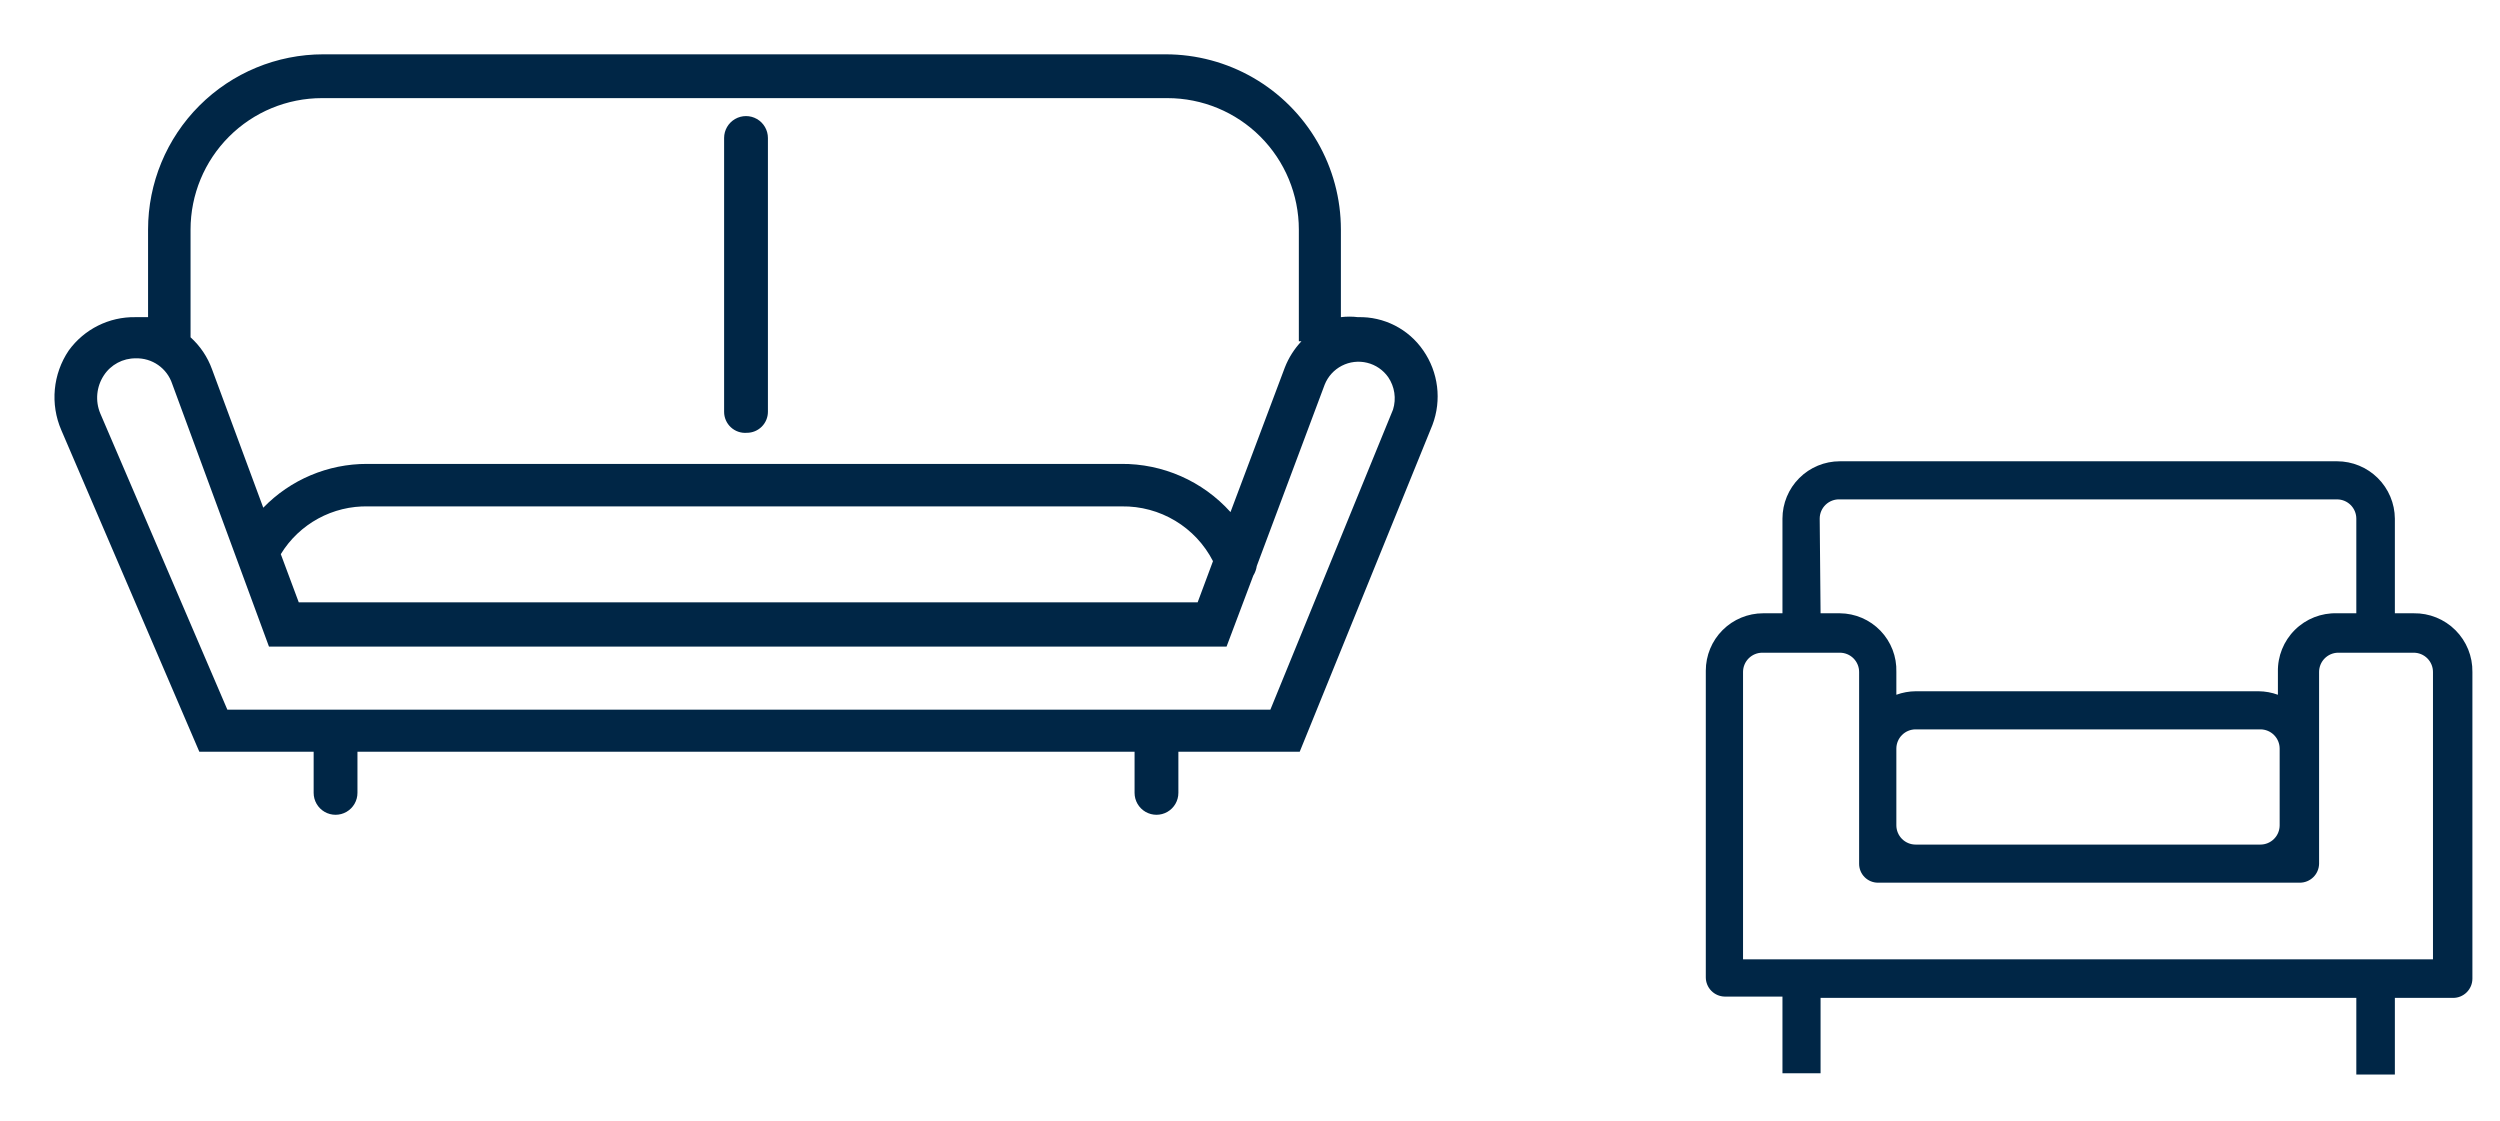 <?xml version="1.0"?>
<svg xmlns="http://www.w3.org/2000/svg" xmlns:xlink="http://www.w3.org/1999/xlink" width="57.07" height="25.58" viewBox="0 0 57.07 25.58">
  <defs>
    <style>
      .a, .b {
        fill: none;
      }

      .a {
        clip-rule: evenodd;
      }

      .c {
        clip-path: url(#a);
      }

      .d {
        clip-path: url(#b);
      }

      .e {
        clip-path: url(#c);
      }

      .f {
        fill: #002646;
      }

      .g {
        clip-path: url(#d);
      }

      .h {
        clip-path: url(#f);
      }

      .i {
        clip-path: url(#g);
      }

      .j {
        clip-path: url(#h);
      }

      .k {
        clip-path: url(#i);
      }

      .l {
        clip-path: url(#j);
      }

      .m {
        clip-path: url(#k);
      }

      .n {
        clip-path: url(#l);
      }

      .o {
        clip-path: url(#m);
      }

      .p {
        clip-path: url(#n);
      }

      .q {
        clip-path: url(#o);
      }

      .r {
        clip-path: url(#p);
      }

      .s {
        clip-path: url(#q);
      }

      .t {
        clip-path: url(#r);
      }

      .u {
        clip-path: url(#s);
      }

      .v {
        clip-path: url(#t);
      }

      .w {
        clip-path: url(#u);
      }

      .x {
        clip-path: url(#v);
      }

      .y {
        clip-path: url(#w);
      }

      .z {
        clip-path: url(#x);
      }

      .aa {
        clip-path: url(#y);
      }

      .ab {
        clip-path: url(#z);
      }

      .ac {
        clip-path: url(#aa);
      }

      .ad {
        clip-path: url(#ab);
      }

      .ae {
        clip-path: url(#ac);
      }

      .af {
        clip-path: url(#ad);
      }

      .ag {
        clip-path: url(#ae);
      }
    </style>
    <clipPath id="a">
      <path class="a" d="M396.17,29.93h-2.11V27.4a.42.42,0,0,0-.42-.43H358.2a.42.42,0,0,0-.42.43v2.53h-2.11a.42.42,0,0,0-.42.42v7.59a.42.42,0,0,0,.42.42h2.11v3.1a.42.42,0,0,0,.42.42h8.86a.42.42,0,0,0,.42-.42v-3.1h16.88v6.19a.42.42,0,0,0,.42.42h8.86a.42.42,0,0,0,.42-.42V38.36h2.11a.42.42,0,0,0,.42-.42V30.35A.42.42,0,0,0,396.17,29.93Zm-13.92,2.25h11V27.82h-11Zm-11.81,0h11V27.82h-11Zm-11.81,0h11V27.82h-11Zm-2.54,5.34h1.69V30.77h-1.69ZM358.63,41h8V33h-8Zm8.85-3.52h16.88V33H367.48Zm17.72,6.61h8V33h-8Zm8.86-6.61h1.69V30.77h-1.69Z"/>
    </clipPath>
    <clipPath id="b">
      <path class="b" d="M55.54,21.9H39.79V15.34a.44.44,0,0,1,.44-.44H42a.44.44,0,0,1,.44.44v4.38a.43.43,0,0,0,.43.43h9.63a.44.44,0,0,0,.44-.43V15.34a.44.44,0,0,1,.43-.44H55.1a.44.44,0,0,1,.44.44ZM43.29,18.84V17.09a.44.44,0,0,1,.44-.44H51.6a.44.44,0,0,1,.44.44v1.75a.44.44,0,0,1-.44.44H43.73A.44.44,0,0,1,43.29,18.84Zm-1.75-7A.44.44,0,0,1,42,11.4H53.35a.44.44,0,0,1,.44.44V14h-.44A1.31,1.31,0,0,0,52,15.34v.52a1.32,1.32,0,0,0-.44-.08H43.73a1.32,1.32,0,0,0-.44.08v-.52A1.3,1.3,0,0,0,42,14h-.44ZM55.1,14h-.43V11.84a1.32,1.32,0,0,0-1.32-1.31H42a1.31,1.31,0,0,0-1.31,1.31V14h-.44a1.31,1.31,0,0,0-1.31,1.31v7a.44.44,0,0,0,.43.44h1.32v1.75h.87V22.78H53.79v1.75h.88V22.78H56a.44.44,0,0,0,.44-.44v-7A1.32,1.32,0,0,0,55.1,14Z"/>
    </clipPath>
    <clipPath id="c">
      <rect class="b" x="-343.75" y="-383.03" width="1440" height="837"/>
    </clipPath>
    <clipPath id="d">
      <path class="a" d="M32.49,8A1.75,1.75,0,0,0,31,7.24a1.6,1.6,0,0,0-.39,0v-2a4,4,0,0,0-4-4H7.38a4,4,0,0,0-4,4v2l-.29,0A1.84,1.84,0,0,0,1.57,8,1.9,1.9,0,0,0,1.4,9.82l3.15,7.34H7.16v.94a.48.48,0,0,0,1,0v-.94H25.9v.94a.49.49,0,0,0,1,0v-.94h2.77L32.7,9.7A1.84,1.84,0,0,0,32.49,8ZM4.35,5.24a3,3,0,0,1,3-3H26.65a3,3,0,0,1,3,3V7.79h.06a1.86,1.86,0,0,0-.38.6l-1.24,3.3a3.32,3.32,0,0,0-2.5-1.1H8.38a3.29,3.29,0,0,0-2.37,1L4.84,8.43a1.81,1.81,0,0,0-.49-.73Zm23.34,7.57-.35.94H6.82l-.41-1.1a2.28,2.28,0,0,1,2-1.09H25.61A2.3,2.3,0,0,1,27.69,12.81ZM31.8,9.35,29,16.2H5.19L2.29,9.44a.93.93,0,0,1,.08-.87.86.86,0,0,1,.73-.39.85.85,0,0,1,.83.58l2.21,6H28l.61-1.62a.58.58,0,0,0,.08-.22l1.55-4.14a.83.83,0,0,1,1.45-.17A.86.86,0,0,1,31.8,9.35Zm-14.75.53a.48.48,0,0,0,.48-.48V3.15a.49.49,0,0,0-1,0V9.4A.48.48,0,0,0,17.05,9.88Z"/>
    </clipPath>
    <clipPath id="f">
      <path class="a" d="M-51.52-164.8h-2.11v-2.53a.42.42,0,0,0-.42-.42h-35.4a.42.42,0,0,0-.42.42v2.53H-92a.42.42,0,0,0-.42.42v7.59a.42.42,0,0,0,.42.42h2.11v3.09a.42.42,0,0,0,.42.42h8.85a.42.42,0,0,0,.42-.42v-3.09h16.86v6.18a.42.42,0,0,0,.42.42H-54a.42.42,0,0,0,.42-.42v-6.18h2.11a.42.42,0,0,0,.42-.42v-7.59A.42.42,0,0,0-51.52-164.8Zm-13.91,2.25h11v-4.36h-11Zm-11.8,0h11v-4.36h-11Zm-11.8,0h11v-4.36H-89Zm-2.53,5.34h1.69V-164h-1.69ZM-89-153.7h8v-8h-8Zm8.85-3.51h16.86v-4.5H-80.18Zm17.7,6.6h8v-11.1h-8Zm8.85-6.6h1.69V-164h-1.69Z"/>
    </clipPath>
    <clipPath id="g">
      <path class="a" d="M-101.58-151.39h-8.85a.42.42,0,0,1-.42-.42v-14.05a.42.42,0,0,1,.42-.42h8.85a.42.42,0,0,1,.42.42v14.05A.42.42,0,0,1-101.58-151.39Zm-8.43-.84h8v-13.21h-8Z"/>
    </clipPath>
    <clipPath id="h">
      <rect class="b" x="-112.33" y="-167.12" width="12.64" height="2.53"/>
    </clipPath>
    <clipPath id="i">
      <path class="a" d="M-99.68-164.17h-12.65a.42.42,0,0,1-.42-.42v-2.53a.42.42,0,0,1,.42-.42h12.65a.42.42,0,0,1,.42.42v2.53A.42.42,0,0,1-99.68-164.17Zm-12.23-.84h11.8v-1.69h-11.8Z"/>
    </clipPath>
    <clipPath id="j">
      <rect class="b" x="-102.6" y="-164.59" width="1.97" height="8.29"/>
    </clipPath>
    <clipPath id="k">
      <path class="a" d="M-100.63-155.95h-2a.35.35,0,0,1-.35-.35v-8.29a.35.35,0,0,1,.35-.35h2a.35.35,0,0,1,.35.35v8.29A.35.35,0,0,1-100.63-155.95Zm-1.62-.7H-101v-7.59h-1.27Z"/>
    </clipPath>
    <clipPath id="l">
      <path class="a" d="M-30.42-164.8h-2.11v-2.53a.42.42,0,0,0-.42-.42H-41.8a.42.42,0,0,0-.42.42v2.53h-2.11a.42.42,0,0,0-.42.42v6.46a.42.42,0,0,0,.42.43h2.11v2.81a.42.42,0,0,0,.42.42h8.85a.42.42,0,0,0,.42-.42v-2.81h2.11a.42.42,0,0,0,.42-.43v-6.46A.42.42,0,0,0-30.42-164.8Zm-11,2.25h8v-4.36h-8Zm-2.53,4.21h1.69V-164h-1.69Zm2.53,3.23h8v-6.6h-8Zm8.85-3.23h1.69V-164h-1.69Z"/>
    </clipPath>
    <clipPath id="m">
      <path class="b" d="M-136.32-268a1,1,0,0,1-1,1h-27.17a1,1,0,0,1-1-1v-8.36a2.17,2.17,0,0,1,2.17-2.17h24.89a2.18,2.18,0,0,1,2.17,2.17Zm0,5a1.25,1.25,0,0,1-1.25,1.25H-164.3a1.26,1.26,0,0,1-1.26-1.25v-.88a2,2,0,0,1,2-2h25.16a2,2,0,0,1,2,2Zm1-5v-8.36a3.19,3.19,0,0,0-3.18-3.18h-24.89a3.19,3.19,0,0,0-3.18,3.18V-268a2,2,0,0,0,1.05,1.78,3,3,0,0,0-1.05,2.3v.88a2.26,2.26,0,0,0,2.26,2.26h1.86l-2.13,4.91a.75.75,0,0,0,.39,1,.8.8,0,0,0,.3.06.75.75,0,0,0,.69-.45l2.39-5.51h19.72l2.39,5.51a.76.76,0,0,0,.69.45.77.77,0,0,0,.3-.06.75.75,0,0,0,.4-1l-2.13-4.91h1.85a2.27,2.27,0,0,0,2.27-2.26v-.88a3,3,0,0,0-1.05-2.3A2.06,2.06,0,0,0-135.31-268Z"/>
    </clipPath>
    <clipPath id="n">
      <path class="b" d="M-162-277.08h0l-.13-.11a1,1,0,0,1-1.73,0l-.13.11-.13.11a1.52,1.52,0,0,1,0,2.1l.26.23a1,1,0,0,1,1.73,0l.26-.23a1.52,1.52,0,0,1,0-2.1Z"/>
    </clipPath>
    <clipPath id="o">
      <path class="b" d="M-156-277.08h0l-.14-.11a1,1,0,0,1-1.72,0l-.13.11-.13.11a1.52,1.52,0,0,1,0,2.1l.26.23a1,1,0,0,1,1.72,0l.27-.23a1.52,1.52,0,0,1,0-2.1Z"/>
    </clipPath>
    <clipPath id="p">
      <path class="b" d="M-149.95-277.08h0l-.13-.11a1,1,0,0,1-1.72,0l-.13.11-.13.11a1.52,1.52,0,0,1,0,2.1l.26.23a1,1,0,0,1,1.72,0l.27-.23a1.52,1.52,0,0,1,0-2.1Z"/>
    </clipPath>
    <clipPath id="q">
      <path class="b" d="M-143.9-277.08h0l-.13-.11a1,1,0,0,1-1.72,0l-.13.11-.13.11a1.52,1.52,0,0,1,0,2.1l.26.23a1,1,0,0,1,1.72,0l.27-.23a1.5,1.5,0,0,1,0-2.1Z"/>
    </clipPath>
    <clipPath id="r">
      <path class="b" d="M-137.72-277l-.13-.11-.13-.11a1,1,0,0,1-1.72,0l-.13.11-.14.11a1.5,1.5,0,0,1,0,2.1l.27.23a1,1,0,0,1,1.72,0l.26-.23A1.52,1.52,0,0,1-137.72-277Z"/>
    </clipPath>
    <clipPath id="s">
      <path class="b" d="M-162-270.8h0l-.13-.11a1,1,0,0,1-1.73,0l-.13.11-.13.11a1.52,1.52,0,0,1,0,2.1l.26.23a1,1,0,0,1,1.73,0l.26-.23a1.52,1.52,0,0,1,0-2.1Z"/>
    </clipPath>
    <clipPath id="t">
      <path class="b" d="M-156-270.8h0l-.14-.11a1,1,0,0,1-1.72,0l-.13.11-.13.11a1.52,1.52,0,0,1,0,2.1l.26.23a1,1,0,0,1,1.72,0l.27-.23a1.52,1.52,0,0,1,0-2.1Z"/>
    </clipPath>
    <clipPath id="u">
      <path class="b" d="M-149.95-270.8h0l-.13-.11a1,1,0,0,1-1.72,0l-.13.11-.13.11a1.52,1.52,0,0,1,0,2.1l.26.23a1,1,0,0,1,1.72,0l.27-.23a1.52,1.52,0,0,1,0-2.1Z"/>
    </clipPath>
    <clipPath id="v">
      <path class="b" d="M-143.9-270.8h0l-.13-.11a1,1,0,0,1-1.72,0l-.13.11-.13.11a1.52,1.52,0,0,1,0,2.1l.26.23a1,1,0,0,1,1.72,0l.27-.23a1.5,1.5,0,0,1,0-2.1Z"/>
    </clipPath>
    <clipPath id="w">
      <path class="b" d="M-137.85-270.8h0l-.13-.11a1,1,0,0,1-1.72,0l-.13.11-.14.11a1.52,1.52,0,0,1,0,2.11l.27.22a1,1,0,0,1,1.72,0l.26-.22a1.54,1.54,0,0,1,0-2.11Z"/>
    </clipPath>
    <clipPath id="x">
      <path class="a" d="M-215-314.36h-29.64a.48.48,0,0,1-.47-.48v-8.94a.47.47,0,0,1,.47-.47H-215a.47.47,0,0,1,.47.47v8.94A.48.48,0,0,1-215-314.36Zm-29.17-.95h28.7v-8h-28.7Z"/>
    </clipPath>
    <clipPath id="y">
      <path class="a" d="M-244.62-308.87h-2.83a.48.48,0,0,1-.47-.48v-11.13a.47.47,0,0,1,.47-.47h2.83a.47.47,0,0,1,.47.47v11.13A.48.48,0,0,1-244.62-308.87Zm-2.36-.95h1.89V-320H-247Z"/>
    </clipPath>
    <clipPath id="z">
      <path class="a" d="M-212.15-308.87H-215a.48.48,0,0,1-.47-.48v-11.13a.47.47,0,0,1,.47-.47h2.83a.47.47,0,0,1,.47.47v11.13A.48.48,0,0,1-212.15-308.87Zm-2.36-.95h1.89V-320h-1.89Z"/>
    </clipPath>
    <clipPath id="aa">
      <rect class="b" x="-247.45" y="-314.84" width="35.29" height="5.49"/>
    </clipPath>
    <clipPath id="ab">
      <path class="a" d="M-212.15-308.87h-35.3a.48.48,0,0,1-.47-.48v-5.49a.47.47,0,0,1,.47-.47h35.3a.47.47,0,0,1,.47.47v5.49A.48.48,0,0,1-212.15-308.87Zm-34.83-.95h34.36v-4.54H-247Z"/>
    </clipPath>
    <clipPath id="ac">
      <rect class="b" x="-246.03" y="-309.35" width="2.51" height="1.1"/>
    </clipPath>
    <clipPath id="ad">
      <rect class="b" x="-215.92" y="-309.35" width="2.51" height="1.1"/>
    </clipPath>
    <clipPath id="ae">
      <path class="a" d="M-211.31-255.37a2,2,0,0,0-1.65-.86,2,2,0,0,0-1.89,1.3l-.3.88a3.73,3.73,0,0,0-2.75-1.17h-9.42v-1.26c0-2.29-1.76-3.77-4.49-3.77h-5.71c-2.06,0-3.57.85-4.19,2.25l-.17-.43a2.08,2.08,0,0,0-2-1.37,2.05,2.05,0,0,0-1.72.92,2.13,2.13,0,0,0-.19,2l4.21,9h2.91v1.05a.55.55,0,0,0,.55.54.54.54,0,0,0,.54-.54v-1.05h20v1.05a.54.54,0,0,0,.54.54.54.54,0,0,0,.54-.54v-1.05h3.12l2.29-5.63A2.07,2.07,0,0,0-211.31-255.37Zm-4.28,2.59-.38,1.11H-239l-.49-1.16a2.58,2.58,0,0,1,2.27-1.3h19.35A2.57,2.57,0,0,1-215.59-252.78Zm-25.33-3.72c0-2.47,2.6-2.66,3.4-2.66h5.71c.8,0,3.4.19,3.4,2.68v1.26h-8.84A3.7,3.7,0,0,0-240-254l-.89-2.08Zm28.83,2.63-2,5h-26.75l-3.9-8.38a1,1,0,0,1,.09-1,1,1,0,0,1,.82-.45,1,1,0,0,1,.94.69l3.15,7.44h24.56l1.36-4a.91.91,0,0,1,.87-.59.93.93,0,0,1,.76.4A1,1,0,0,1-212.09-253.87Z"/>
    </clipPath>
  </defs>
  <title>kategorie-icons</title>
  <g class="d">
    <g class="e">
      <rect class="f" x="33.92" y="5.53" width="27.5" height="24"/>
    </g>
  </g>
  <g class="g">
    <g class="e">
      <rect class="f" x="-3.75" y="-3.75" width="41.57" height="27.33"/>
    </g>
  </g>
</svg>
